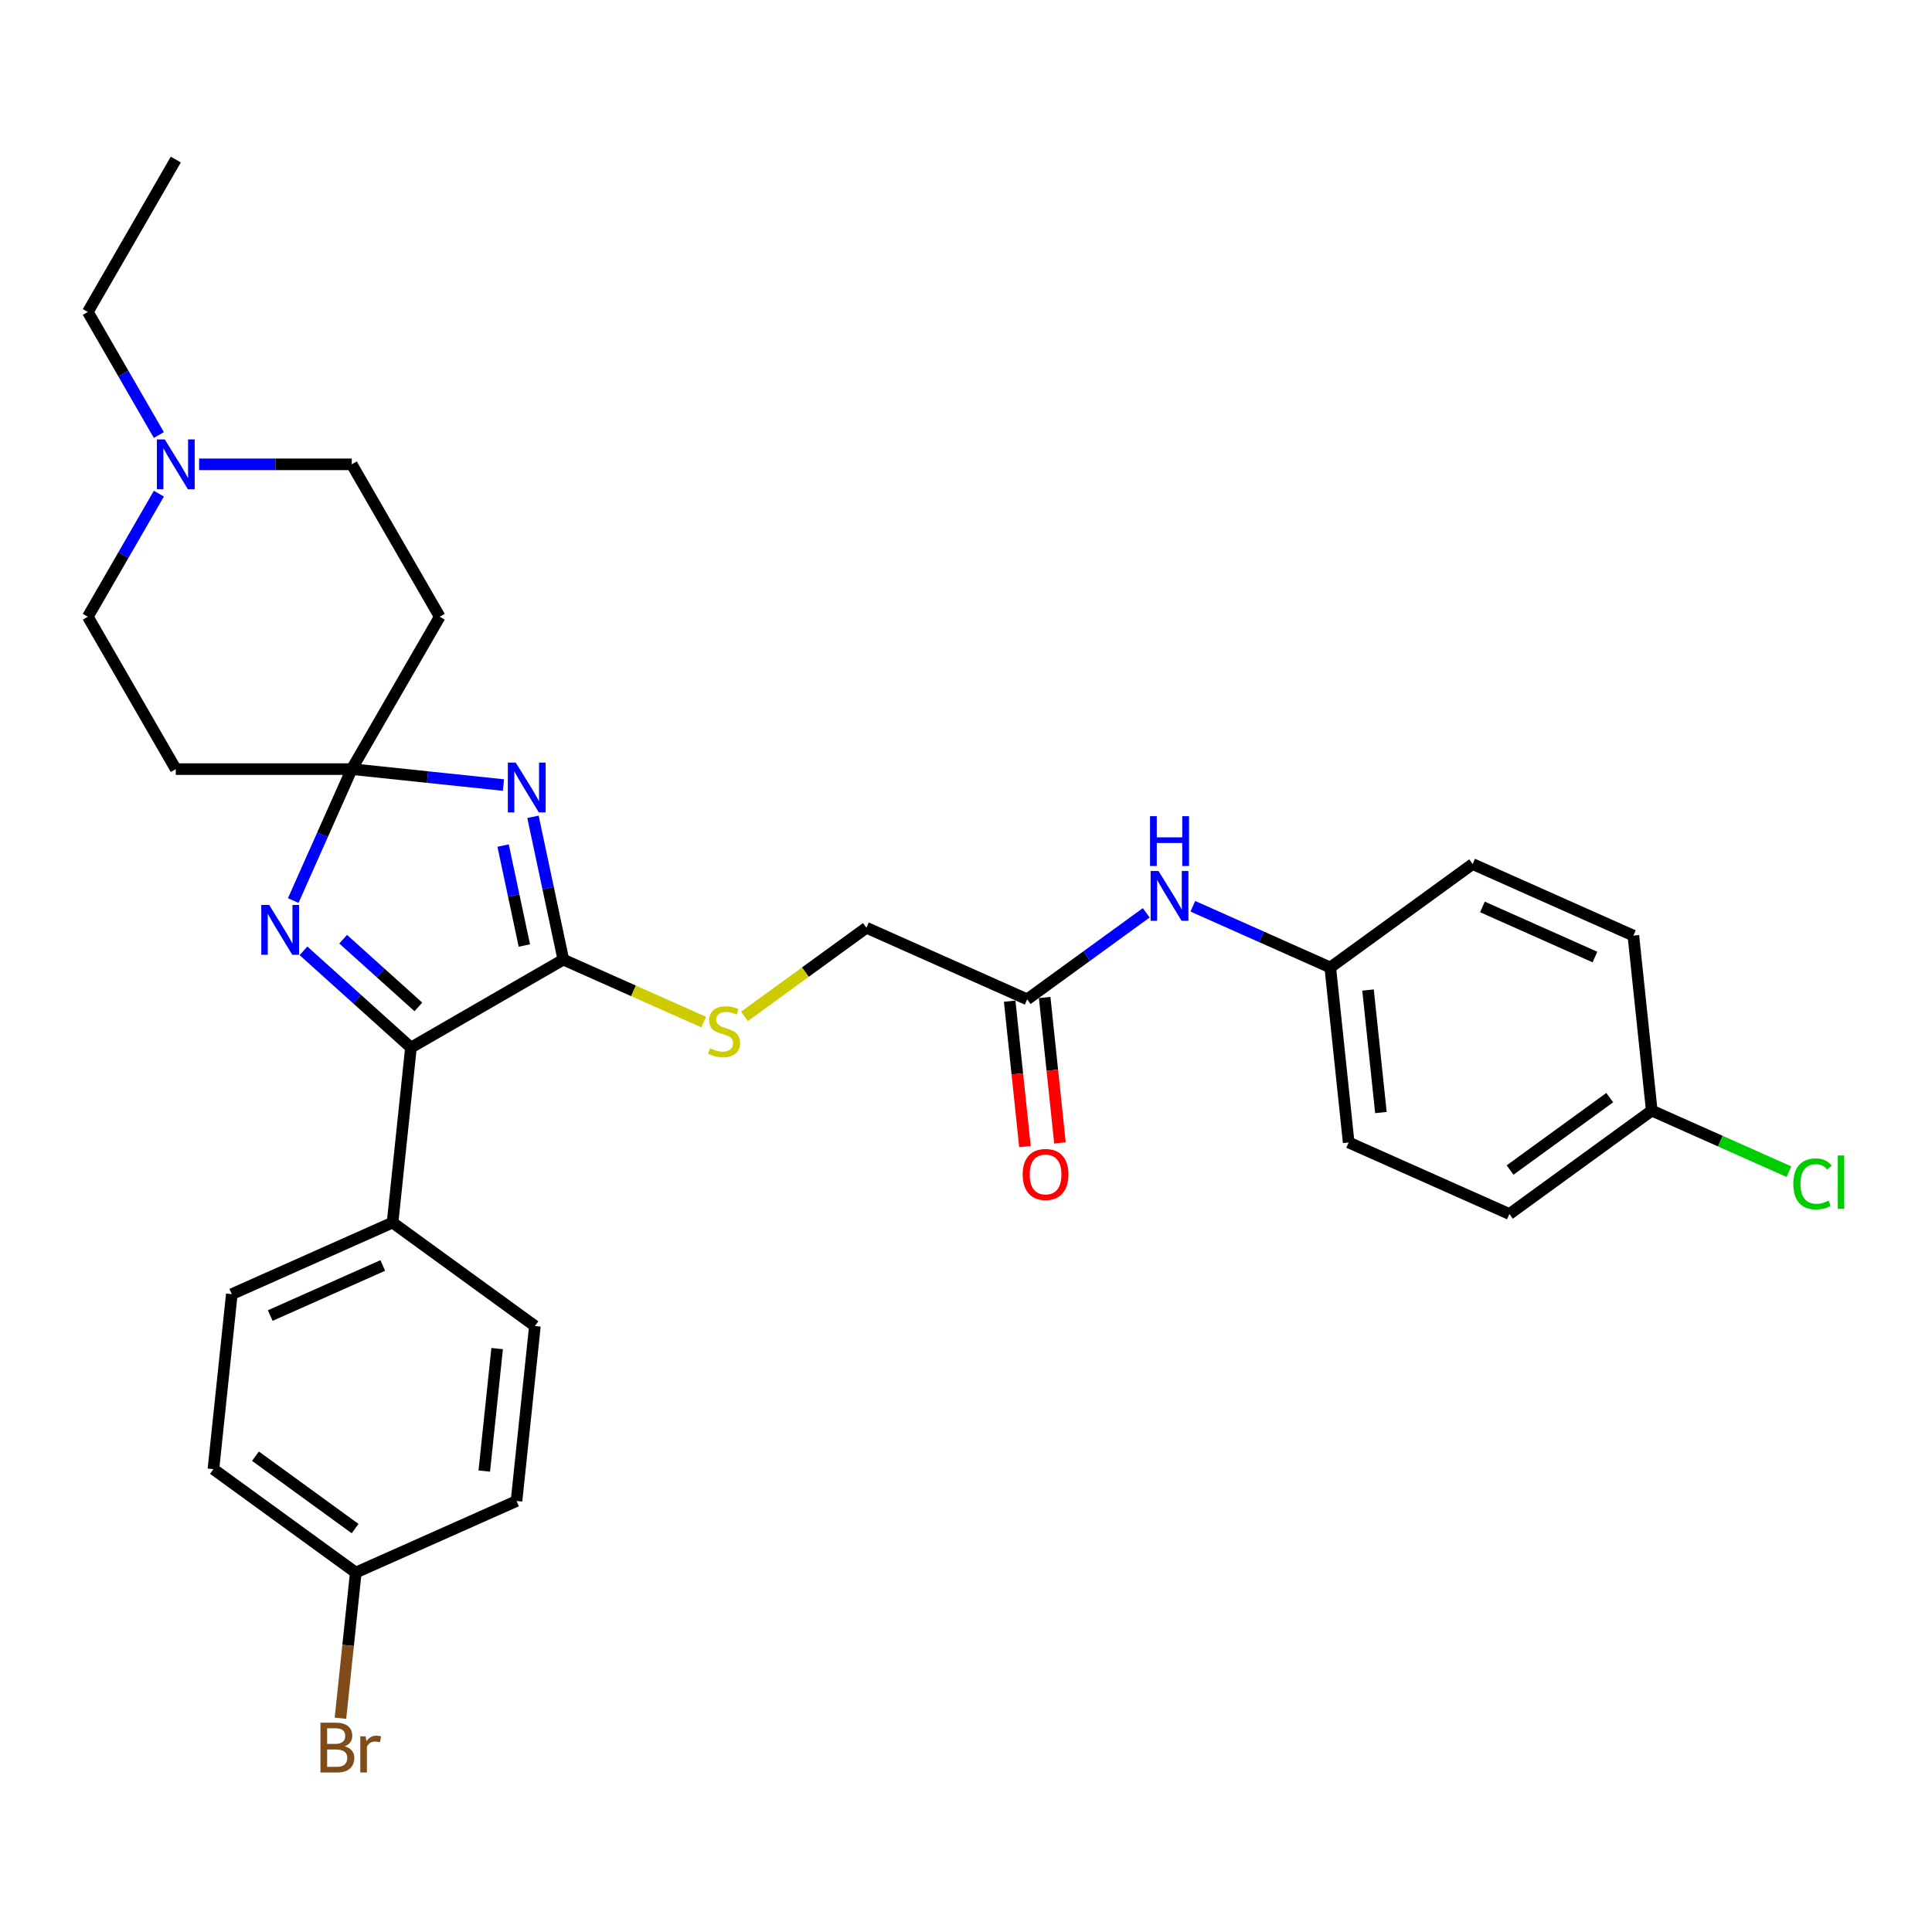 <?xml version='1.0' encoding='iso-8859-1'?>
<svg version='1.1' baseProfile='full'
              xmlns='http://www.w3.org/2000/svg'
                      xmlns:rdkit='http://www.rdkit.org/xml'
                      xmlns:xlink='http://www.w3.org/1999/xlink'
                  xml:space='preserve'
width='1000px' height='1000px' viewBox='0 0 1000 1000'>
<!-- END OF HEADER -->
<rect style='opacity:1.0;fill:#FFFFFF;stroke:none' width='1000' height='1000' x='0' y='0'> </rect>
<path class='bond-0' d='M 260.585,406.341 L 221.326,402.215' style='fill:none;fill-rule:evenodd;stroke:#0000FF;stroke-width:6px;stroke-linecap:butt;stroke-linejoin:miter;stroke-opacity:1' />
<path class='bond-0' d='M 221.326,402.215 L 182.067,398.089' style='fill:none;fill-rule:evenodd;stroke:#000000;stroke-width:6px;stroke-linecap:butt;stroke-linejoin:miter;stroke-opacity:1' />
<path class='bond-1' d='M 275.869,422.782 L 283.724,459.738' style='fill:none;fill-rule:evenodd;stroke:#0000FF;stroke-width:6px;stroke-linecap:butt;stroke-linejoin:miter;stroke-opacity:1' />
<path class='bond-1' d='M 283.724,459.738 L 291.579,496.694' style='fill:none;fill-rule:evenodd;stroke:#000000;stroke-width:6px;stroke-linecap:butt;stroke-linejoin:miter;stroke-opacity:1' />
<path class='bond-1' d='M 260.409,437.656 L 265.907,463.525' style='fill:none;fill-rule:evenodd;stroke:#0000FF;stroke-width:6px;stroke-linecap:butt;stroke-linejoin:miter;stroke-opacity:1' />
<path class='bond-1' d='M 265.907,463.525 L 271.406,489.394' style='fill:none;fill-rule:evenodd;stroke:#000000;stroke-width:6px;stroke-linecap:butt;stroke-linejoin:miter;stroke-opacity:1' />
<path class='bond-2' d='M 182.067,398.089 L 166.923,432.103' style='fill:none;fill-rule:evenodd;stroke:#000000;stroke-width:6px;stroke-linecap:butt;stroke-linejoin:miter;stroke-opacity:1' />
<path class='bond-2' d='M 166.923,432.103 L 151.779,466.117' style='fill:none;fill-rule:evenodd;stroke:#0000FF;stroke-width:6px;stroke-linecap:butt;stroke-linejoin:miter;stroke-opacity:1' />
<path class='bond-5' d='M 182.067,398.089 L 227.605,319.215' style='fill:none;fill-rule:evenodd;stroke:#000000;stroke-width:6px;stroke-linecap:butt;stroke-linejoin:miter;stroke-opacity:1' />
<path class='bond-6' d='M 182.067,398.089 L 90.992,398.089' style='fill:none;fill-rule:evenodd;stroke:#000000;stroke-width:6px;stroke-linecap:butt;stroke-linejoin:miter;stroke-opacity:1' />
<path class='bond-3' d='M 291.579,496.694 L 212.706,542.231' style='fill:none;fill-rule:evenodd;stroke:#000000;stroke-width:6px;stroke-linecap:butt;stroke-linejoin:miter;stroke-opacity:1' />
<path class='bond-4' d='M 291.579,496.694 L 327.907,512.868' style='fill:none;fill-rule:evenodd;stroke:#000000;stroke-width:6px;stroke-linecap:butt;stroke-linejoin:miter;stroke-opacity:1' />
<path class='bond-4' d='M 327.907,512.868 L 364.234,529.042' style='fill:none;fill-rule:evenodd;stroke:#CCCC00;stroke-width:6px;stroke-linecap:butt;stroke-linejoin:miter;stroke-opacity:1' />
<path class='bond-30' d='M 157.082,492.147 L 184.894,517.189' style='fill:none;fill-rule:evenodd;stroke:#0000FF;stroke-width:6px;stroke-linecap:butt;stroke-linejoin:miter;stroke-opacity:1' />
<path class='bond-30' d='M 184.894,517.189 L 212.706,542.231' style='fill:none;fill-rule:evenodd;stroke:#000000;stroke-width:6px;stroke-linecap:butt;stroke-linejoin:miter;stroke-opacity:1' />
<path class='bond-30' d='M 177.614,486.124 L 197.082,503.653' style='fill:none;fill-rule:evenodd;stroke:#0000FF;stroke-width:6px;stroke-linecap:butt;stroke-linejoin:miter;stroke-opacity:1' />
<path class='bond-30' d='M 197.082,503.653 L 216.551,521.182' style='fill:none;fill-rule:evenodd;stroke:#000000;stroke-width:6px;stroke-linecap:butt;stroke-linejoin:miter;stroke-opacity:1' />
<path class='bond-9' d='M 212.706,542.231 L 203.186,632.808' style='fill:none;fill-rule:evenodd;stroke:#000000;stroke-width:6px;stroke-linecap:butt;stroke-linejoin:miter;stroke-opacity:1' />
<path class='bond-14' d='M 385.327,526.075 L 416.895,503.14' style='fill:none;fill-rule:evenodd;stroke:#CCCC00;stroke-width:6px;stroke-linecap:butt;stroke-linejoin:miter;stroke-opacity:1' />
<path class='bond-14' d='M 416.895,503.14 L 448.462,480.205' style='fill:none;fill-rule:evenodd;stroke:#000000;stroke-width:6px;stroke-linecap:butt;stroke-linejoin:miter;stroke-opacity:1' />
<path class='bond-13' d='M 227.605,319.215 L 182.067,240.342' style='fill:none;fill-rule:evenodd;stroke:#000000;stroke-width:6px;stroke-linecap:butt;stroke-linejoin:miter;stroke-opacity:1' />
<path class='bond-12' d='M 90.992,398.089 L 45.455,319.215' style='fill:none;fill-rule:evenodd;stroke:#000000;stroke-width:6px;stroke-linecap:butt;stroke-linejoin:miter;stroke-opacity:1' />
<path class='bond-7' d='M 82.232,255.515 L 63.843,287.365' style='fill:none;fill-rule:evenodd;stroke:#0000FF;stroke-width:6px;stroke-linecap:butt;stroke-linejoin:miter;stroke-opacity:1' />
<path class='bond-7' d='M 63.843,287.365 L 45.455,319.215' style='fill:none;fill-rule:evenodd;stroke:#000000;stroke-width:6px;stroke-linecap:butt;stroke-linejoin:miter;stroke-opacity:1' />
<path class='bond-28' d='M 82.232,225.169 L 63.843,193.318' style='fill:none;fill-rule:evenodd;stroke:#0000FF;stroke-width:6px;stroke-linecap:butt;stroke-linejoin:miter;stroke-opacity:1' />
<path class='bond-28' d='M 63.843,193.318 L 45.455,161.468' style='fill:none;fill-rule:evenodd;stroke:#000000;stroke-width:6px;stroke-linecap:butt;stroke-linejoin:miter;stroke-opacity:1' />
<path class='bond-31' d='M 103.051,240.342 L 142.559,240.342' style='fill:none;fill-rule:evenodd;stroke:#0000FF;stroke-width:6px;stroke-linecap:butt;stroke-linejoin:miter;stroke-opacity:1' />
<path class='bond-31' d='M 142.559,240.342 L 182.067,240.342' style='fill:none;fill-rule:evenodd;stroke:#000000;stroke-width:6px;stroke-linecap:butt;stroke-linejoin:miter;stroke-opacity:1' />
<path class='bond-8' d='M 531.664,517.248 L 448.462,480.205' style='fill:none;fill-rule:evenodd;stroke:#000000;stroke-width:6px;stroke-linecap:butt;stroke-linejoin:miter;stroke-opacity:1' />
<path class='bond-10' d='M 531.664,517.248 L 562.475,494.862' style='fill:none;fill-rule:evenodd;stroke:#000000;stroke-width:6px;stroke-linecap:butt;stroke-linejoin:miter;stroke-opacity:1' />
<path class='bond-10' d='M 562.475,494.862 L 593.287,472.476' style='fill:none;fill-rule:evenodd;stroke:#0000FF;stroke-width:6px;stroke-linecap:butt;stroke-linejoin:miter;stroke-opacity:1' />
<path class='bond-11' d='M 522.606,518.2 L 526.561,555.829' style='fill:none;fill-rule:evenodd;stroke:#000000;stroke-width:6px;stroke-linecap:butt;stroke-linejoin:miter;stroke-opacity:1' />
<path class='bond-11' d='M 526.561,555.829 L 530.516,593.458' style='fill:none;fill-rule:evenodd;stroke:#FF0000;stroke-width:6px;stroke-linecap:butt;stroke-linejoin:miter;stroke-opacity:1' />
<path class='bond-11' d='M 540.721,516.296 L 544.676,553.925' style='fill:none;fill-rule:evenodd;stroke:#000000;stroke-width:6px;stroke-linecap:butt;stroke-linejoin:miter;stroke-opacity:1' />
<path class='bond-11' d='M 544.676,553.925 L 548.631,591.554' style='fill:none;fill-rule:evenodd;stroke:#FF0000;stroke-width:6px;stroke-linecap:butt;stroke-linejoin:miter;stroke-opacity:1' />
<path class='bond-15' d='M 203.186,632.808 L 119.985,669.851' style='fill:none;fill-rule:evenodd;stroke:#000000;stroke-width:6px;stroke-linecap:butt;stroke-linejoin:miter;stroke-opacity:1' />
<path class='bond-15' d='M 198.114,655.004 L 139.873,680.935' style='fill:none;fill-rule:evenodd;stroke:#000000;stroke-width:6px;stroke-linecap:butt;stroke-linejoin:miter;stroke-opacity:1' />
<path class='bond-16' d='M 203.186,632.808 L 276.867,686.34' style='fill:none;fill-rule:evenodd;stroke:#000000;stroke-width:6px;stroke-linecap:butt;stroke-linejoin:miter;stroke-opacity:1' />
<path class='bond-17' d='M 617.403,469.084 L 652.975,484.922' style='fill:none;fill-rule:evenodd;stroke:#0000FF;stroke-width:6px;stroke-linecap:butt;stroke-linejoin:miter;stroke-opacity:1' />
<path class='bond-17' d='M 652.975,484.922 L 688.546,500.759' style='fill:none;fill-rule:evenodd;stroke:#000000;stroke-width:6px;stroke-linecap:butt;stroke-linejoin:miter;stroke-opacity:1' />
<path class='bond-20' d='M 119.985,669.851 L 110.465,760.428' style='fill:none;fill-rule:evenodd;stroke:#000000;stroke-width:6px;stroke-linecap:butt;stroke-linejoin:miter;stroke-opacity:1' />
<path class='bond-21' d='M 276.867,686.34 L 267.347,776.917' style='fill:none;fill-rule:evenodd;stroke:#000000;stroke-width:6px;stroke-linecap:butt;stroke-linejoin:miter;stroke-opacity:1' />
<path class='bond-21' d='M 257.324,698.023 L 250.66,761.426' style='fill:none;fill-rule:evenodd;stroke:#000000;stroke-width:6px;stroke-linecap:butt;stroke-linejoin:miter;stroke-opacity:1' />
<path class='bond-24' d='M 688.546,500.759 L 762.228,447.227' style='fill:none;fill-rule:evenodd;stroke:#000000;stroke-width:6px;stroke-linecap:butt;stroke-linejoin:miter;stroke-opacity:1' />
<path class='bond-25' d='M 688.546,500.759 L 698.066,591.336' style='fill:none;fill-rule:evenodd;stroke:#000000;stroke-width:6px;stroke-linecap:butt;stroke-linejoin:miter;stroke-opacity:1' />
<path class='bond-25' d='M 708.09,512.442 L 714.754,575.845' style='fill:none;fill-rule:evenodd;stroke:#000000;stroke-width:6px;stroke-linecap:butt;stroke-linejoin:miter;stroke-opacity:1' />
<path class='bond-18' d='M 184.146,813.96 L 267.347,776.917' style='fill:none;fill-rule:evenodd;stroke:#000000;stroke-width:6px;stroke-linecap:butt;stroke-linejoin:miter;stroke-opacity:1' />
<path class='bond-23' d='M 184.146,813.96 L 180.183,851.662' style='fill:none;fill-rule:evenodd;stroke:#000000;stroke-width:6px;stroke-linecap:butt;stroke-linejoin:miter;stroke-opacity:1' />
<path class='bond-23' d='M 180.183,851.662 L 176.221,889.364' style='fill:none;fill-rule:evenodd;stroke:#7F4C19;stroke-width:6px;stroke-linecap:butt;stroke-linejoin:miter;stroke-opacity:1' />
<path class='bond-32' d='M 184.146,813.96 L 110.465,760.428' style='fill:none;fill-rule:evenodd;stroke:#000000;stroke-width:6px;stroke-linecap:butt;stroke-linejoin:miter;stroke-opacity:1' />
<path class='bond-32' d='M 183.8,791.194 L 132.223,753.721' style='fill:none;fill-rule:evenodd;stroke:#000000;stroke-width:6px;stroke-linecap:butt;stroke-linejoin:miter;stroke-opacity:1' />
<path class='bond-19' d='M 854.949,574.847 L 781.268,628.379' style='fill:none;fill-rule:evenodd;stroke:#000000;stroke-width:6px;stroke-linecap:butt;stroke-linejoin:miter;stroke-opacity:1' />
<path class='bond-19' d='M 833.191,568.14 L 781.614,605.613' style='fill:none;fill-rule:evenodd;stroke:#000000;stroke-width:6px;stroke-linecap:butt;stroke-linejoin:miter;stroke-opacity:1' />
<path class='bond-22' d='M 854.949,574.847 L 890.439,590.647' style='fill:none;fill-rule:evenodd;stroke:#000000;stroke-width:6px;stroke-linecap:butt;stroke-linejoin:miter;stroke-opacity:1' />
<path class='bond-22' d='M 890.439,590.647 L 925.928,606.448' style='fill:none;fill-rule:evenodd;stroke:#00CC00;stroke-width:6px;stroke-linecap:butt;stroke-linejoin:miter;stroke-opacity:1' />
<path class='bond-33' d='M 854.949,574.847 L 845.429,484.27' style='fill:none;fill-rule:evenodd;stroke:#000000;stroke-width:6px;stroke-linecap:butt;stroke-linejoin:miter;stroke-opacity:1' />
<path class='bond-26' d='M 762.228,447.227 L 845.429,484.27' style='fill:none;fill-rule:evenodd;stroke:#000000;stroke-width:6px;stroke-linecap:butt;stroke-linejoin:miter;stroke-opacity:1' />
<path class='bond-26' d='M 767.299,469.423 L 825.54,495.354' style='fill:none;fill-rule:evenodd;stroke:#000000;stroke-width:6px;stroke-linecap:butt;stroke-linejoin:miter;stroke-opacity:1' />
<path class='bond-27' d='M 698.066,591.336 L 781.268,628.379' style='fill:none;fill-rule:evenodd;stroke:#000000;stroke-width:6px;stroke-linecap:butt;stroke-linejoin:miter;stroke-opacity:1' />
<path class='bond-29' d='M 45.455,161.468 L 90.992,82.595' style='fill:none;fill-rule:evenodd;stroke:#000000;stroke-width:6px;stroke-linecap:butt;stroke-linejoin:miter;stroke-opacity:1' />
<path  class='atom-0' d='M 266.942 394.712
L 275.394 408.374
Q 276.232 409.722, 277.58 412.162
Q 278.928 414.603, 279.001 414.749
L 279.001 394.712
L 282.425 394.712
L 282.425 420.505
L 278.892 420.505
L 269.82 405.569
Q 268.764 403.82, 267.635 401.816
Q 266.542 399.813, 266.214 399.193
L 266.214 420.505
L 262.862 420.505
L 262.862 394.712
L 266.942 394.712
' fill='#0000FF'/>
<path  class='atom-3' d='M 139.322 468.394
L 147.774 482.055
Q 148.612 483.403, 149.96 485.844
Q 151.308 488.285, 151.381 488.43
L 151.381 468.394
L 154.805 468.394
L 154.805 494.186
L 151.272 494.186
L 142.2 479.25
Q 141.144 477.501, 140.015 475.498
Q 138.922 473.494, 138.594 472.875
L 138.594 494.186
L 135.242 494.186
L 135.242 468.394
L 139.322 468.394
' fill='#0000FF'/>
<path  class='atom-5' d='M 367.495 542.59
Q 367.786 542.699, 368.988 543.209
Q 370.191 543.719, 371.502 544.047
Q 372.85 544.338, 374.162 544.338
Q 376.602 544.338, 378.023 543.173
Q 379.444 541.971, 379.444 539.894
Q 379.444 538.473, 378.715 537.599
Q 378.023 536.725, 376.93 536.251
Q 375.837 535.777, 374.016 535.231
Q 371.721 534.539, 370.336 533.883
Q 368.988 533.227, 368.005 531.843
Q 367.058 530.459, 367.058 528.127
Q 367.058 524.885, 369.243 522.881
Q 371.466 520.877, 375.837 520.877
Q 378.825 520.877, 382.213 522.298
L 381.375 525.103
Q 378.278 523.828, 375.947 523.828
Q 373.433 523.828, 372.049 524.885
Q 370.664 525.905, 370.701 527.69
Q 370.701 529.074, 371.393 529.912
Q 372.121 530.75, 373.141 531.224
Q 374.198 531.697, 375.947 532.244
Q 378.278 532.972, 379.662 533.701
Q 381.047 534.429, 382.03 535.923
Q 383.05 537.38, 383.05 539.894
Q 383.05 543.464, 380.646 545.395
Q 378.278 547.289, 374.307 547.289
Q 372.012 547.289, 370.263 546.779
Q 368.551 546.306, 366.511 545.468
L 367.495 542.59
' fill='#CCCC00'/>
<path  class='atom-8' d='M 85.291 227.445
L 93.743 241.107
Q 94.581 242.455, 95.928 244.895
Q 97.276 247.336, 97.349 247.482
L 97.349 227.445
L 100.774 227.445
L 100.774 253.238
L 97.24 253.238
L 88.169 238.302
Q 87.112 236.553, 85.983 234.549
Q 84.89 232.546, 84.562 231.926
L 84.562 253.238
L 81.211 253.238
L 81.211 227.445
L 85.291 227.445
' fill='#0000FF'/>
<path  class='atom-11' d='M 599.644 450.819
L 608.096 464.481
Q 608.933 465.829, 610.281 468.269
Q 611.629 470.71, 611.702 470.856
L 611.702 450.819
L 615.127 450.819
L 615.127 476.612
L 611.593 476.612
L 602.522 461.675
Q 601.465 459.927, 600.336 457.923
Q 599.243 455.92, 598.915 455.3
L 598.915 476.612
L 595.564 476.612
L 595.564 450.819
L 599.644 450.819
' fill='#0000FF'/>
<path  class='atom-11' d='M 595.254 422.448
L 598.751 422.448
L 598.751 433.413
L 611.939 433.413
L 611.939 422.448
L 615.436 422.448
L 615.436 448.24
L 611.939 448.24
L 611.939 436.327
L 598.751 436.327
L 598.751 448.24
L 595.254 448.24
L 595.254 422.448
' fill='#0000FF'/>
<path  class='atom-12' d='M 529.344 607.897
Q 529.344 601.704, 532.404 598.244
Q 535.464 594.783, 541.184 594.783
Q 546.903 594.783, 549.963 598.244
Q 553.023 601.704, 553.023 607.897
Q 553.023 614.163, 549.927 617.734
Q 546.83 621.267, 541.184 621.267
Q 535.501 621.267, 532.404 617.734
Q 529.344 614.2, 529.344 607.897
M 541.184 618.353
Q 545.118 618.353, 547.231 615.73
Q 549.38 613.071, 549.38 607.897
Q 549.38 602.834, 547.231 600.284
Q 545.118 597.697, 541.184 597.697
Q 537.249 597.697, 535.1 600.247
Q 532.987 602.797, 532.987 607.897
Q 532.987 613.107, 535.1 615.73
Q 537.249 618.353, 541.184 618.353
' fill='#FF0000'/>
<path  class='atom-23' d='M 928.205 612.783
Q 928.205 606.371, 931.193 603.019
Q 934.216 599.631, 939.936 599.631
Q 945.255 599.631, 948.096 603.384
L 945.692 605.351
Q 943.615 602.619, 939.936 602.619
Q 936.038 602.619, 933.961 605.242
Q 931.921 607.828, 931.921 612.783
Q 931.921 617.883, 934.034 620.506
Q 936.183 623.129, 940.337 623.129
Q 943.178 623.129, 946.493 621.417
L 947.513 624.149
Q 946.165 625.023, 944.125 625.533
Q 942.085 626.043, 939.826 626.043
Q 934.216 626.043, 931.193 622.619
Q 928.205 619.194, 928.205 612.783
' fill='#00CC00'/>
<path  class='atom-23' d='M 951.229 598.065
L 954.581 598.065
L 954.581 625.715
L 951.229 625.715
L 951.229 598.065
' fill='#00CC00'/>
<path  class='atom-24' d='M 178.397 903.881
Q 180.874 904.573, 182.112 906.103
Q 183.388 907.597, 183.388 909.819
Q 183.388 913.389, 181.092 915.429
Q 178.834 917.433, 174.535 917.433
L 165.865 917.433
L 165.865 891.64
L 173.479 891.64
Q 177.887 891.64, 180.109 893.426
Q 182.331 895.211, 182.331 898.489
Q 182.331 902.387, 178.397 903.881
M 169.326 894.555
L 169.326 902.642
L 173.479 902.642
Q 176.029 902.642, 177.34 901.622
Q 178.688 900.566, 178.688 898.489
Q 178.688 894.555, 173.479 894.555
L 169.326 894.555
M 174.535 914.519
Q 177.049 914.519, 178.397 913.316
Q 179.745 912.114, 179.745 909.819
Q 179.745 907.706, 178.251 906.65
Q 176.794 905.557, 173.989 905.557
L 169.326 905.557
L 169.326 914.519
L 174.535 914.519
' fill='#7F4C19'/>
<path  class='atom-24' d='M 189.253 898.708
L 189.654 901.294
Q 191.621 898.38, 194.827 898.38
Q 195.847 898.38, 197.231 898.744
L 196.685 901.804
Q 195.118 901.44, 194.244 901.44
Q 192.714 901.44, 191.694 902.059
Q 190.71 902.642, 189.909 904.063
L 189.909 917.433
L 186.484 917.433
L 186.484 898.708
L 189.253 898.708
' fill='#7F4C19'/>
</svg>
